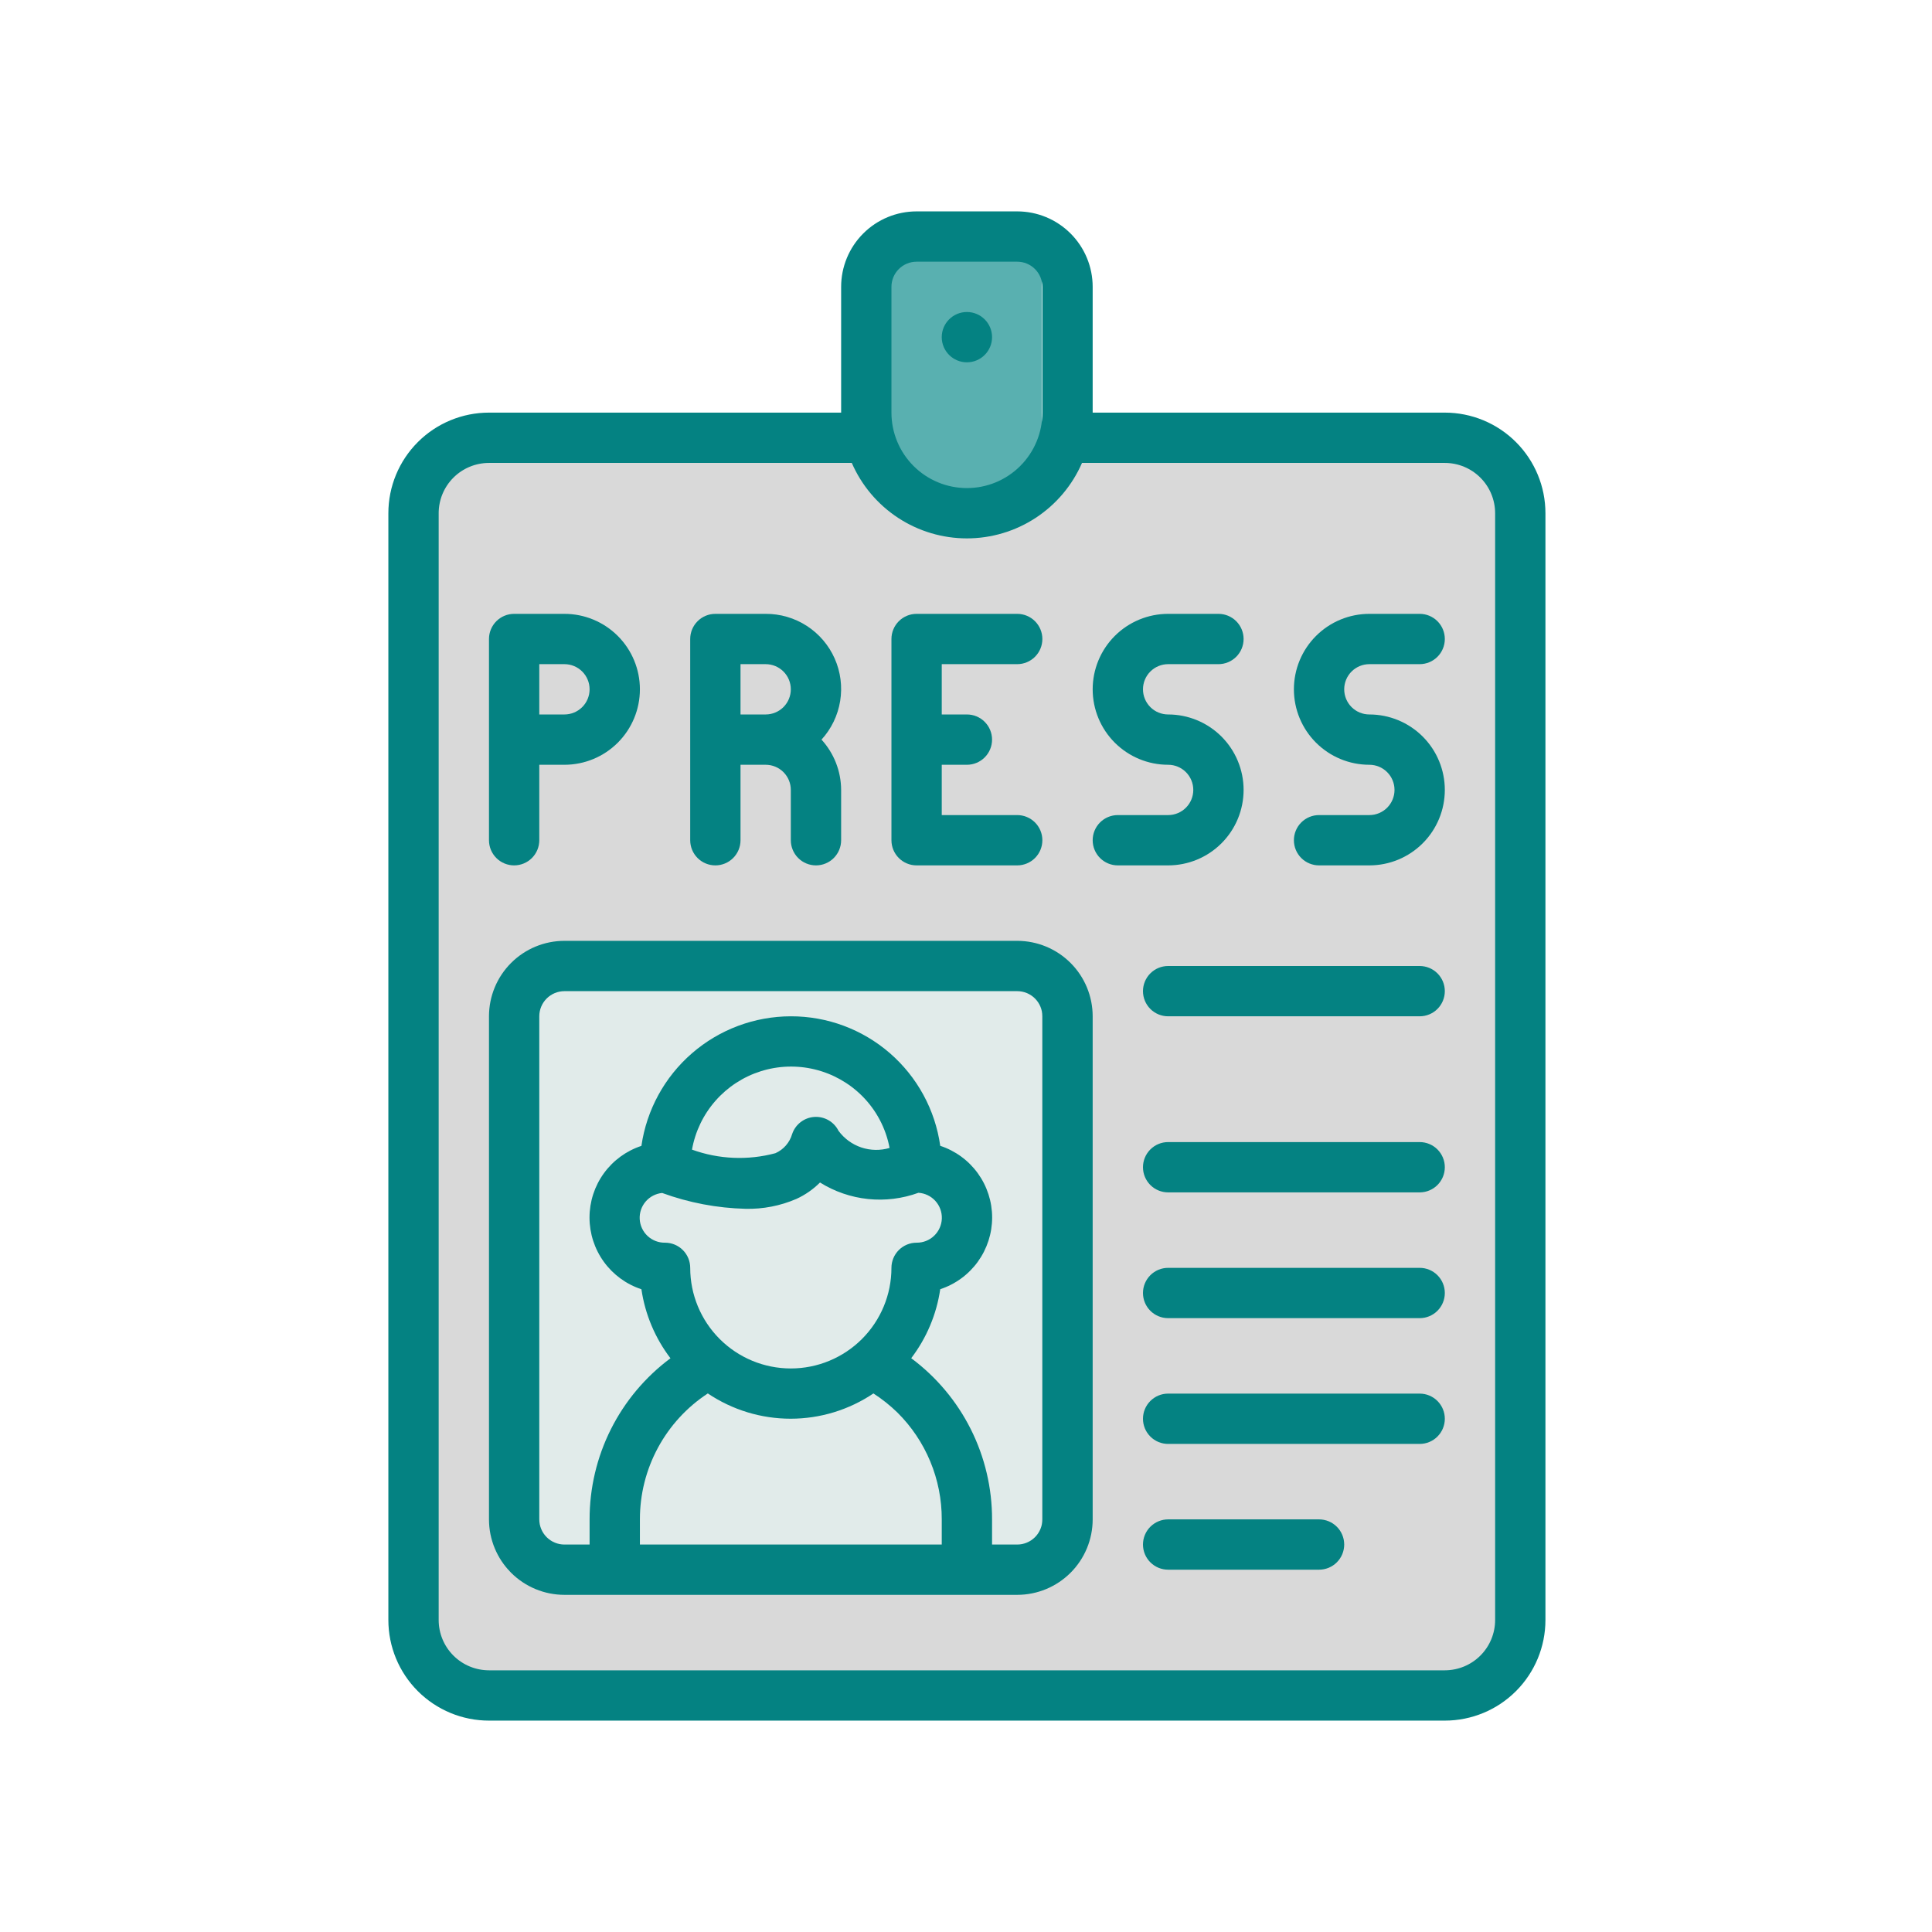 <svg xmlns="http://www.w3.org/2000/svg" fill="none" viewBox="0 0 393 393" height="393" width="393">
<rect fill="#D9D9D9" height="249.193" width="222.634" y="90.651" x="86.148"></rect>
<rect fill="#E1EBEA" height="121.081" width="108.583" y="198.453" x="103.334"></rect>
<rect fill="#59B0B0" height="50.776" width="31.247" y="52.374" x="180.67"></rect>
<path fill="#048282" d="M99.467 350H293.9C299.328 350 304.534 347.844 308.372 344.005C312.21 340.167 314.367 334.961 314.367 329.533V104.4C314.367 98.972 312.21 93.766 308.372 89.928C304.534 86.09 299.328 83.933 293.9 83.933H222.267V58.35C222.267 54.279 220.649 50.375 217.771 47.496C214.892 44.617 210.988 43 206.917 43H186.45C182.379 43 178.475 44.617 175.596 47.496C172.717 50.375 171.1 54.279 171.1 58.35V83.933H99.467C94.039 83.933 88.833 86.09 84.995 89.928C81.156 93.766 79 98.972 79 104.4V329.533C79 334.961 81.156 340.167 84.995 344.005C88.833 347.844 94.039 350 99.467 350ZM181.333 58.35C181.333 56.993 181.872 55.691 182.832 54.732C183.792 53.772 185.093 53.233 186.45 53.233H206.917C208.274 53.233 209.575 53.772 210.535 54.732C211.494 55.691 212.033 56.993 212.033 58.35V83.933C212.033 88.004 210.416 91.909 207.537 94.787C204.659 97.666 200.754 99.283 196.683 99.283C192.612 99.283 188.708 97.666 185.829 94.787C182.951 91.909 181.333 88.004 181.333 83.933V58.35ZM89.233 104.4C89.233 101.686 90.311 99.083 92.231 97.164C94.15 95.245 96.753 94.167 99.467 94.167H173.269C175.253 98.728 178.525 102.61 182.685 105.337C186.844 108.064 191.71 109.516 196.683 109.516C201.657 109.516 206.522 108.064 210.682 105.337C214.841 102.61 218.114 98.728 220.097 94.167H293.9C296.614 94.167 299.217 95.245 301.136 97.164C303.055 99.083 304.133 101.686 304.133 104.4V329.533C304.133 332.247 303.055 334.85 301.136 336.769C299.217 338.689 296.614 339.767 293.9 339.767H99.467C96.753 339.767 94.15 338.689 92.231 336.769C90.311 334.85 89.233 332.247 89.233 329.533V104.4Z"></path>
<path fill="#048282" d="M114.817 324.417H206.917C210.988 324.417 214.892 322.799 217.771 319.921C220.65 317.042 222.267 313.138 222.267 309.067V206.733C222.267 202.662 220.65 198.758 217.771 195.879C214.892 193.001 210.988 191.383 206.917 191.383H114.817C110.746 191.383 106.841 193.001 103.963 195.879C101.084 198.758 99.467 202.662 99.467 206.733V309.067C99.467 313.138 101.084 317.042 103.963 319.921C106.841 322.799 110.746 324.417 114.817 324.417ZM191.567 314.183H130.167V309.067C130.159 303.985 131.418 298.981 133.83 294.508C136.242 290.034 139.731 286.233 143.982 283.448C148.96 286.799 154.825 288.59 160.826 288.59C166.827 288.59 172.692 286.799 177.67 283.448C179.422 284.579 181.057 285.881 182.551 287.336C185.418 290.181 187.691 293.567 189.239 297.297C190.786 301.028 191.578 305.028 191.567 309.067V314.183ZM151.657 245.891C155.212 245.974 158.743 245.286 162.008 243.875C163.792 243.058 165.416 241.928 166.802 240.539C169.761 242.387 173.102 243.536 176.571 243.899C180.041 244.261 183.547 243.828 186.824 242.632C188.146 242.715 189.384 243.311 190.273 244.293C191.162 245.275 191.632 246.566 191.584 247.89C191.535 249.214 190.971 250.466 190.012 251.38C189.053 252.295 187.775 252.798 186.45 252.783C185.093 252.783 183.792 253.322 182.832 254.282C181.873 255.242 181.333 256.543 181.333 257.9C181.333 263.328 179.177 268.534 175.339 272.372C171.501 276.21 166.295 278.367 160.867 278.367C155.439 278.367 150.233 276.21 146.395 272.372C142.556 268.534 140.4 263.328 140.4 257.9C140.4 256.543 139.861 255.242 138.902 254.282C137.942 253.322 136.64 252.783 135.283 252.783C133.974 252.807 132.706 252.324 131.745 251.434C130.784 250.545 130.205 249.318 130.128 248.011C130.051 246.703 130.483 245.417 131.334 244.421C132.184 243.425 133.387 242.797 134.69 242.668C140.133 244.657 145.864 245.746 151.657 245.891ZM140.763 233.852C141.416 230.17 143.066 226.737 145.532 223.926C147.998 221.115 151.188 219.034 154.754 217.908C158.319 216.782 162.126 216.655 165.759 217.54C169.392 218.425 172.713 220.288 175.362 222.928C178.251 225.81 180.2 229.499 180.955 233.509C179.074 234.07 177.066 234.035 175.206 233.411C173.346 232.786 171.724 231.601 170.563 230.019C170.11 229.114 169.399 228.364 168.52 227.863C167.641 227.362 166.633 227.133 165.624 227.204C164.615 227.276 163.649 227.646 162.85 228.266C162.05 228.886 161.453 229.73 161.133 230.69C160.883 231.546 160.45 232.337 159.863 233.008C159.276 233.68 158.55 234.216 157.735 234.578C152.137 236.079 146.213 235.826 140.763 233.852ZM109.7 206.733C109.7 205.376 110.239 204.075 111.199 203.115C112.158 202.156 113.46 201.617 114.817 201.617H206.917C208.274 201.617 209.575 202.156 210.535 203.115C211.494 204.075 212.033 205.376 212.033 206.733V309.067C212.033 310.424 211.494 311.725 210.535 312.685C209.575 313.644 208.274 314.183 206.917 314.183H201.8V309.067C201.811 302.697 200.329 296.413 197.473 290.719C194.617 285.025 190.467 280.08 185.355 276.279C188.481 272.177 190.513 267.347 191.26 262.244C194.331 261.235 197.005 259.281 198.901 256.663C200.796 254.044 201.817 250.894 201.817 247.662C201.817 244.429 200.796 241.279 198.901 238.66C197.005 236.042 194.331 234.088 191.26 233.079C190.228 225.758 186.583 219.058 180.996 214.216C175.41 209.373 168.26 206.715 160.867 206.733C153.48 206.742 146.343 209.411 140.762 214.251C135.181 219.09 131.529 225.778 130.474 233.089C127.403 234.099 124.729 236.052 122.833 238.67C120.937 241.289 119.917 244.439 119.917 247.672C119.917 250.904 120.937 254.055 122.833 256.673C124.729 259.292 127.403 261.245 130.474 262.254C131.224 267.359 133.257 272.19 136.384 276.294C131.273 280.093 127.123 285.036 124.267 290.727C121.41 296.418 119.926 302.699 119.933 309.067V314.183H114.817C113.46 314.183 112.158 313.644 111.199 312.685C110.239 311.725 109.7 310.424 109.7 309.067V206.733Z"></path>
<path fill="#048282" d="M186.451 176.033H206.917C208.274 176.033 209.576 175.494 210.535 174.535C211.495 173.575 212.034 172.274 212.034 170.917C212.034 169.56 211.495 168.258 210.535 167.299C209.576 166.339 208.274 165.8 206.917 165.8H191.567V155.567H196.684C198.041 155.567 199.342 155.028 200.302 154.068C201.262 153.108 201.801 151.807 201.801 150.45C201.801 149.093 201.262 147.792 200.302 146.832C199.342 145.872 198.041 145.333 196.684 145.333H191.567V135.1H206.917C208.274 135.1 209.576 134.561 210.535 133.601C211.495 132.642 212.034 131.34 212.034 129.983C212.034 128.626 211.495 127.325 210.535 126.365C209.576 125.406 208.274 124.867 206.917 124.867H186.451C185.094 124.867 183.792 125.406 182.833 126.365C181.873 127.325 181.334 128.626 181.334 129.983V170.917C181.334 172.274 181.873 173.575 182.833 174.535C183.792 175.494 185.094 176.033 186.451 176.033Z"></path>
<path fill="#048282" d="M237.618 165.8H227.384C226.027 165.8 224.726 166.339 223.766 167.299C222.807 168.258 222.268 169.56 222.268 170.917C222.268 172.274 222.807 173.575 223.766 174.535C224.726 175.494 226.027 176.033 227.384 176.033H237.618C241.689 176.033 245.593 174.416 248.472 171.537C251.35 168.659 252.968 164.754 252.968 160.683C252.968 156.612 251.35 152.708 248.472 149.829C245.593 146.951 241.689 145.333 237.618 145.333C236.261 145.333 234.959 144.794 234 143.835C233.04 142.875 232.501 141.574 232.501 140.217C232.501 138.86 233.04 137.558 234 136.599C234.959 135.639 236.261 135.1 237.618 135.1H247.851C249.208 135.1 250.509 134.561 251.469 133.601C252.429 132.642 252.968 131.34 252.968 129.983C252.968 128.626 252.429 127.325 251.469 126.365C250.509 125.406 249.208 124.867 247.851 124.867H237.618C233.547 124.867 229.642 126.484 226.763 129.363C223.885 132.241 222.268 136.146 222.268 140.217C222.268 144.288 223.885 148.192 226.763 151.071C229.642 153.949 233.547 155.567 237.618 155.567C238.975 155.567 240.276 156.106 241.236 157.065C242.195 158.025 242.734 159.326 242.734 160.683C242.734 162.04 242.195 163.342 241.236 164.301C240.276 165.261 238.975 165.8 237.618 165.8Z"></path>
<path fill="#048282" d="M278.55 165.8H268.317C266.96 165.8 265.658 166.339 264.699 167.299C263.739 168.258 263.2 169.56 263.2 170.917C263.2 172.274 263.739 173.575 264.699 174.535C265.658 175.494 266.96 176.033 268.317 176.033H278.55C282.621 176.033 286.526 174.416 289.404 171.537C292.283 168.659 293.9 164.754 293.9 160.683C293.9 156.612 292.283 152.708 289.404 149.829C286.526 146.951 282.621 145.333 278.55 145.333C277.193 145.333 275.892 144.794 274.932 143.835C273.973 142.875 273.434 141.574 273.434 140.217C273.434 138.86 273.973 137.558 274.932 136.599C275.892 135.639 277.193 135.1 278.55 135.1H288.784C290.141 135.1 291.442 134.561 292.402 133.601C293.361 132.642 293.9 131.34 293.9 129.983C293.9 128.626 293.361 127.325 292.402 126.365C291.442 125.406 290.141 124.867 288.784 124.867H278.55C274.479 124.867 270.575 126.484 267.696 129.363C264.817 132.241 263.2 136.146 263.2 140.217C263.2 144.288 264.817 148.192 267.696 151.071C270.575 153.949 274.479 155.567 278.55 155.567C279.907 155.567 281.209 156.106 282.168 157.065C283.128 158.025 283.667 159.326 283.667 160.683C283.667 162.04 283.128 163.342 282.168 164.301C281.209 165.261 279.907 165.8 278.55 165.8Z"></path>
<path fill="#048282" d="M145.516 176.033C146.873 176.033 148.175 175.494 149.134 174.535C150.094 173.575 150.633 172.274 150.633 170.917V155.567H155.749C157.106 155.567 158.408 156.106 159.367 157.065C160.327 158.025 160.866 159.326 160.866 160.683V170.917C160.866 172.274 161.405 173.575 162.365 174.535C163.324 175.494 164.626 176.033 165.983 176.033C167.34 176.033 168.641 175.494 169.601 174.535C170.56 173.575 171.099 172.274 171.099 170.917V160.683C171.086 156.895 169.663 153.247 167.108 150.45C169.109 148.257 170.428 145.528 170.903 142.597C171.379 139.667 170.99 136.661 169.786 133.948C168.581 131.235 166.612 128.931 164.119 127.318C161.627 125.705 158.718 124.854 155.749 124.867H145.516C144.159 124.867 142.858 125.406 141.898 126.365C140.938 127.325 140.399 128.626 140.399 129.983V170.917C140.399 172.274 140.938 173.575 141.898 174.535C142.858 175.494 144.159 176.033 145.516 176.033ZM150.633 135.1H155.749C157.106 135.1 158.408 135.639 159.367 136.599C160.327 137.558 160.866 138.86 160.866 140.217C160.866 141.574 160.327 142.875 159.367 143.835C158.408 144.794 157.106 145.333 155.749 145.333H150.633V135.1Z"></path>
<path fill="#048282" d="M104.583 176.033C105.94 176.033 107.242 175.494 108.201 174.535C109.161 173.575 109.7 172.274 109.7 170.917V155.567H114.817C118.888 155.567 122.792 153.949 125.671 151.071C128.55 148.192 130.167 144.288 130.167 140.217C130.167 136.146 128.55 132.241 125.671 129.363C122.792 126.484 118.888 124.867 114.817 124.867H104.583C103.226 124.867 101.925 125.406 100.965 126.365C100.006 127.325 99.467 128.626 99.467 129.983V170.917C99.467 172.274 100.006 173.575 100.965 174.535C101.925 175.494 103.226 176.033 104.583 176.033ZM109.7 135.1H114.817C116.174 135.1 117.475 135.639 118.435 136.599C119.394 137.558 119.933 138.86 119.933 140.217C119.933 141.574 119.394 142.875 118.435 143.835C117.475 144.794 116.174 145.333 114.817 145.333H109.7V135.1Z"></path>
<path fill="#048282" d="M288.783 196.5H237.617C236.26 196.5 234.958 197.039 233.999 197.999C233.039 198.958 232.5 200.26 232.5 201.617C232.5 202.974 233.039 204.275 233.999 205.235C234.958 206.194 236.26 206.733 237.617 206.733H288.783C290.14 206.733 291.442 206.194 292.401 205.235C293.361 204.275 293.9 202.974 293.9 201.617C293.9 200.26 293.361 198.958 292.401 197.999C291.442 197.039 290.14 196.5 288.783 196.5Z"></path>
<path fill="#048282" d="M288.783 232.317H237.617C236.26 232.317 234.958 232.856 233.999 233.815C233.039 234.775 232.5 236.076 232.5 237.433C232.5 238.79 233.039 240.092 233.999 241.051C234.958 242.011 236.26 242.55 237.617 242.55H288.783C290.14 242.55 291.442 242.011 292.401 241.051C293.361 240.092 293.9 238.79 293.9 237.433C293.9 236.076 293.361 234.775 292.401 233.815C291.442 232.856 290.14 232.317 288.783 232.317Z"></path>
<path fill="#048282" d="M288.783 257.9H237.617C236.26 257.9 234.958 258.439 233.999 259.399C233.039 260.358 232.5 261.66 232.5 263.017C232.5 264.374 233.039 265.675 233.999 266.635C234.958 267.594 236.26 268.133 237.617 268.133H288.783C290.14 268.133 291.442 267.594 292.401 266.635C293.361 265.675 293.9 264.374 293.9 263.017C293.9 261.66 293.361 260.358 292.401 259.399C291.442 258.439 290.14 257.9 288.783 257.9Z"></path>
<path fill="#048282" d="M288.783 283.483H237.617C236.26 283.483 234.958 284.022 233.999 284.982C233.039 285.942 232.5 287.243 232.5 288.6C232.5 289.957 233.039 291.259 233.999 292.218C234.958 293.178 236.26 293.717 237.617 293.717H288.783C290.14 293.717 291.442 293.178 292.401 292.218C293.361 291.259 293.9 289.957 293.9 288.6C293.9 287.243 293.361 285.942 292.401 284.982C291.442 284.022 290.14 283.483 288.783 283.483Z"></path>
<path fill="#048282" d="M268.317 309.067H237.617C236.26 309.067 234.958 309.606 233.999 310.565C233.039 311.525 232.5 312.826 232.5 314.183C232.5 315.54 233.039 316.842 233.999 317.801C234.958 318.761 236.26 319.3 237.617 319.3H268.317C269.674 319.3 270.975 318.761 271.935 317.801C272.894 316.842 273.433 315.54 273.433 314.183C273.433 312.826 272.894 311.525 271.935 310.565C270.975 309.606 269.674 309.067 268.317 309.067Z"></path>
<path fill="#048282" d="M196.683 73.7C199.509 73.7 201.8 71.409 201.8 68.583C201.8 65.757 199.509 63.467 196.683 63.467C193.857 63.467 191.566 65.757 191.566 68.583C191.566 71.409 193.857 73.7 196.683 73.7Z"></path>
</svg>
